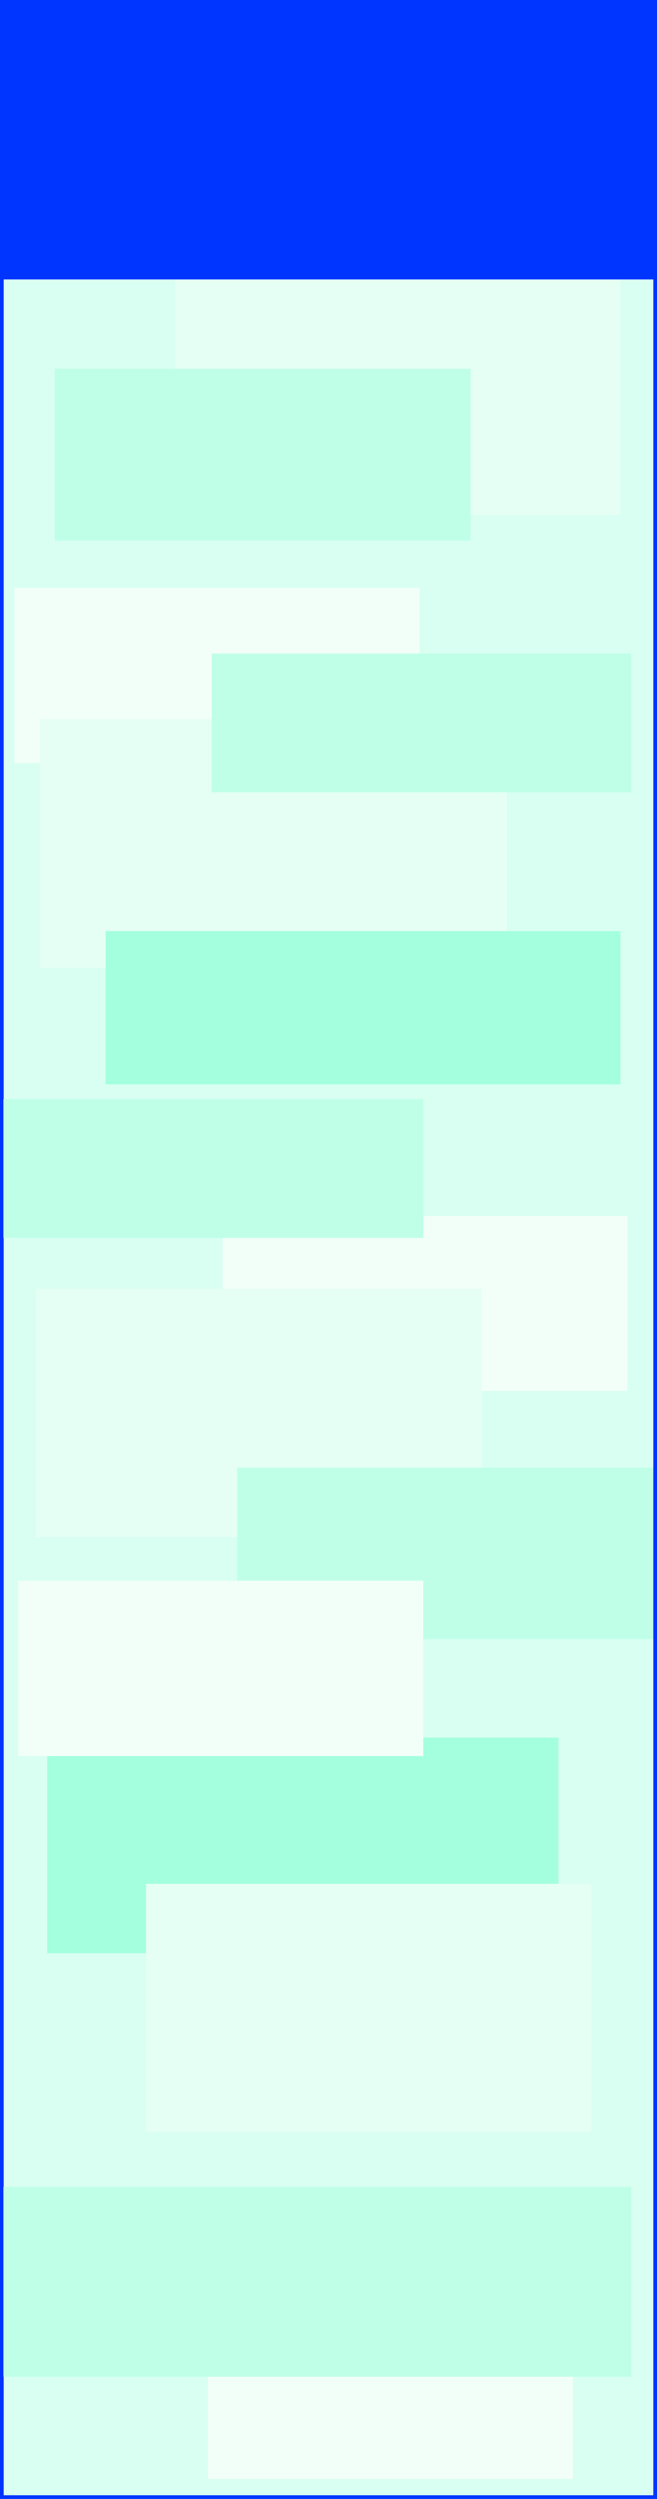 <svg xmlns="http://www.w3.org/2000/svg" width="2.499in" height="9.506in" fill-rule="evenodd" stroke-linecap="round" preserveAspectRatio="none" viewBox="0 0 2499 9506"><style>.pen1{stroke:none}.brush3{fill:#0035ff}.brush4{fill:#f2fff9}.brush5{fill:#e5fff4}.brush6{fill:#bfffe8}.brush7{fill:#a3ffdd}</style><path d="M0 9506V0h2499v9506H0z" class="pen1" style="fill:#d8fff2"/><path fill-rule="nonzero" d="M0-14-14 0v9506h28V0L0 14v-28h-14V0z" class="pen1 brush3"/><path fill-rule="nonzero" d="m2513 0-14-14H0v28h2499l-14-14h28v-14h-14z" class="pen1 brush3"/><path fill-rule="nonzero" d="m2499 9520 14-14V0h-28v9506l14-14v28h14v-14z" class="pen1 brush3"/><path fill-rule="nonzero" d="m-14 9506 14 14h2499v-28H0l14 14h-28v14H0z" class="pen1 brush3"/><path d="M791 8888h1388v542H791v-542zM55 2236h1541v667H55v-667z" class="pen1 brush4"/><path d="M152 2736h1777v945H152v-945z" class="pen1 brush5"/><path d="M805 2486h1596v528H805v-528z" class="pen1 brush6"/><path d="M402 3542h1958v583H402v-583z" class="pen1 brush7"/><path d="M847 4625h1540v666H847v-666z" class="pen1 brush4"/><path d="M13 4181h1597v528H13v-528z" class="pen1 brush6"/><path d="M138 4902h1694v945H138v-945z" class="pen1 brush5"/><path d="M902 5583h1583v652H902v-652z" class="pen1 brush6"/><path d="M180 6610h1944v820H180v-820z" class="pen1 brush7"/><path d="M13 8319h2388v722H13v-722z" class="pen1 brush6"/><path d="M69 6013h1541v667H69v-667z" class="pen1 brush4"/><path d="M555 7166h1694v944H555v-944zm111-6152h1694v945H666v-945z" class="pen1 brush5"/><path d="M208 1403h1582v653H208v-653z" class="pen1 brush6"/><path d="M13 14h2472v1049H13V14z" class="pen1 brush3"/></svg>

